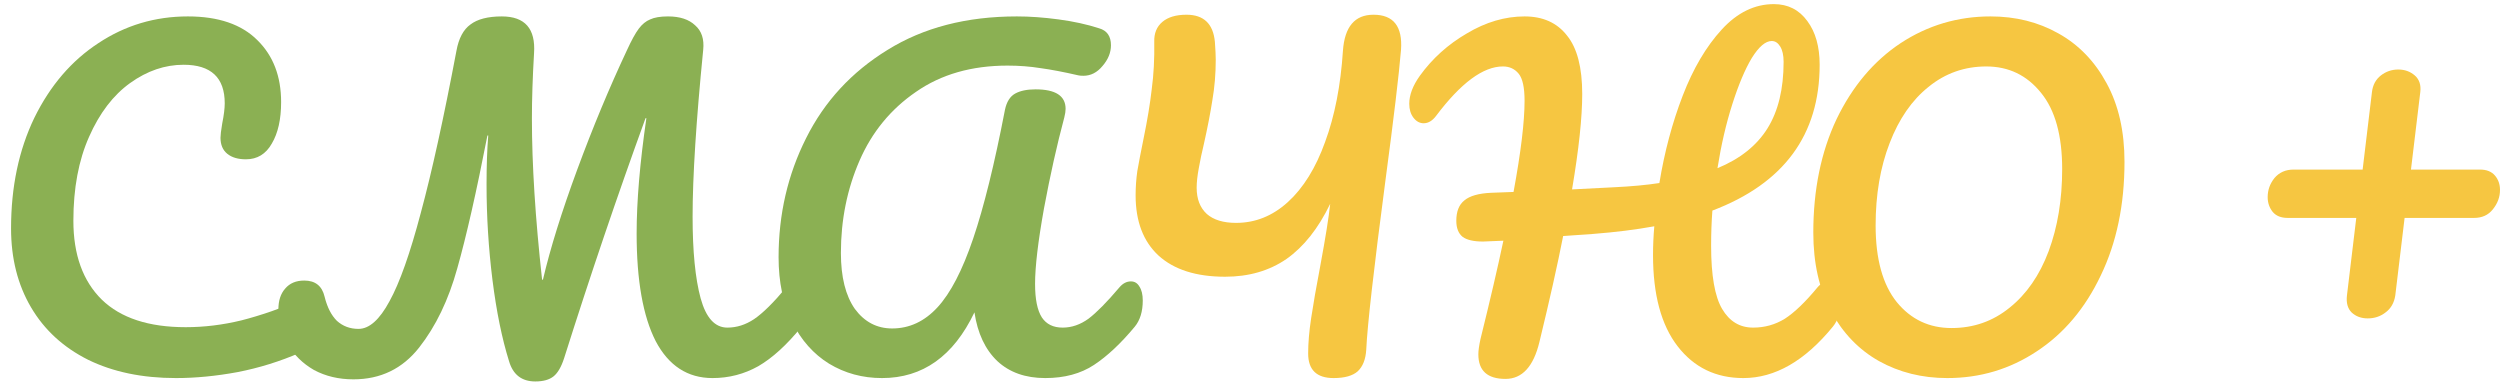 <svg width="208" height="32" viewBox="0 0 208 32" fill="none" xmlns="http://www.w3.org/2000/svg">
    <path d="M206.342 14.109C206.883 14.109 207.295 14.273 207.577 14.603C207.859 14.932 208 15.332 208 15.802C208 16.39 207.8 16.931 207.4 17.424C207.024 17.895 206.507 18.13 205.848 18.13H200.063L199.287 24.585C199.193 25.196 198.923 25.667 198.476 25.996C198.053 26.325 197.559 26.49 196.995 26.49C196.454 26.49 196.007 26.325 195.654 25.996C195.325 25.667 195.196 25.196 195.266 24.585L196.042 18.13H190.328C189.787 18.13 189.376 17.965 189.093 17.636C188.811 17.283 188.67 16.872 188.67 16.401C188.67 15.814 188.858 15.284 189.234 14.814C189.634 14.344 190.163 14.109 190.822 14.109H196.571L197.347 7.654C197.418 7.066 197.665 6.607 198.088 6.278C198.511 5.949 198.993 5.784 199.534 5.784C200.075 5.784 200.534 5.949 200.91 6.278C201.286 6.607 201.439 7.066 201.369 7.654L200.593 14.109H206.342Z"
          fill="#F6C641"/>
    <path d="M162.014 31.455C159.921 31.455 158.028 30.985 156.335 30.044C154.665 29.103 153.336 27.728 152.349 25.917C151.361 24.083 150.867 21.896 150.867 19.356C150.867 15.782 151.514 12.63 152.807 9.903C154.124 7.175 155.9 5.07 158.134 3.589C160.391 2.107 162.884 1.366 165.612 1.366C167.704 1.366 169.586 1.837 171.255 2.777C172.948 3.718 174.289 5.105 175.277 6.94C176.264 8.75 176.758 10.926 176.758 13.465C176.758 17.04 176.1 20.191 174.783 22.919C173.489 25.646 171.714 27.751 169.456 29.233C167.222 30.714 164.741 31.455 162.014 31.455ZM162.366 27.293C164.201 27.293 165.811 26.728 167.199 25.599C168.61 24.471 169.692 22.907 170.444 20.908C171.197 18.886 171.573 16.605 171.573 14.065C171.573 11.267 170.985 9.15 169.809 7.716C168.633 6.258 167.117 5.529 165.259 5.529C163.448 5.529 161.849 6.093 160.462 7.222C159.074 8.327 157.992 9.891 157.216 11.913C156.44 13.912 156.052 16.193 156.052 18.756C156.052 21.555 156.64 23.683 157.816 25.141C158.992 26.575 160.509 27.293 162.366 27.293Z"
          fill="#F6C641"/>
    <path d="M152.171 23.412C152.476 23.412 152.712 23.553 152.876 23.835C153.064 24.118 153.158 24.506 153.158 25C153.158 25.917 152.935 26.646 152.488 27.186C150.16 30.032 147.679 31.455 145.045 31.455C142.764 31.455 140.942 30.573 139.578 28.809C138.214 27.045 137.532 24.517 137.532 21.225C137.532 20.426 137.567 19.626 137.638 18.827C136.086 19.109 134.393 19.32 132.559 19.462C131.336 19.556 130.501 19.614 130.054 19.638C129.584 22.037 128.925 24.976 128.079 28.456C127.585 30.502 126.644 31.525 125.257 31.525C123.752 31.525 122.999 30.843 122.999 29.479C122.999 29.174 123.058 28.75 123.176 28.209C123.975 24.988 124.61 22.26 125.081 20.026L123.387 20.096C122.611 20.096 122.047 19.967 121.694 19.709C121.342 19.426 121.165 18.98 121.165 18.368C121.165 17.592 121.389 17.028 121.835 16.675C122.282 16.299 123.023 16.087 124.058 16.04L125.927 15.97C126.539 12.654 126.844 10.126 126.844 8.386C126.844 7.28 126.68 6.528 126.35 6.128C126.021 5.728 125.586 5.528 125.045 5.528C123.399 5.528 121.541 6.904 119.472 9.655C119.166 10.055 118.825 10.255 118.449 10.255C118.12 10.255 117.838 10.102 117.603 9.797C117.367 9.491 117.25 9.103 117.25 8.633C117.25 7.904 117.544 7.128 118.132 6.304C119.166 4.87 120.471 3.694 122.047 2.777C123.623 1.837 125.222 1.366 126.844 1.366C128.373 1.366 129.549 1.895 130.372 2.954C131.218 3.988 131.641 5.611 131.641 7.821C131.641 9.773 131.359 12.419 130.795 15.758L134.252 15.582C135.733 15.511 137.003 15.393 138.061 15.229C138.484 12.642 139.131 10.22 140.001 7.962C140.871 5.705 141.953 3.871 143.246 2.46C144.54 1.049 145.986 0.343 147.585 0.343C148.761 0.343 149.69 0.814 150.372 1.754C151.054 2.671 151.395 3.882 151.395 5.387C151.395 11.219 148.42 15.264 142.47 17.521C142.4 18.462 142.365 19.438 142.365 20.449C142.365 22.918 142.67 24.67 143.282 25.705C143.893 26.74 144.751 27.257 145.857 27.257C146.821 27.257 147.703 27.01 148.502 26.516C149.302 25.999 150.207 25.129 151.218 23.906C151.5 23.577 151.818 23.412 152.171 23.412ZM147.409 3.412C146.891 3.412 146.339 3.882 145.751 4.823C145.186 5.764 144.646 7.045 144.128 8.668C143.611 10.29 143.199 12.066 142.894 13.994C144.775 13.218 146.162 12.113 147.056 10.678C147.95 9.244 148.396 7.398 148.396 5.14C148.396 4.6 148.302 4.176 148.114 3.871C147.926 3.565 147.691 3.412 147.409 3.412Z"
          fill="#F6C641"/>
    <path d="M114.271 1.225C115.941 1.225 116.705 2.201 116.564 4.153C116.4 6.152 115.965 9.797 115.259 15.088C114.295 22.401 113.766 27.069 113.672 29.091C113.625 29.891 113.39 30.49 112.966 30.89C112.543 31.266 111.873 31.455 110.956 31.455C109.545 31.455 108.839 30.773 108.839 29.409C108.839 28.539 108.922 27.563 109.086 26.481C109.251 25.376 109.509 23.894 109.862 22.037C110.285 19.756 110.556 18.062 110.673 16.957C109.686 19.003 108.475 20.532 107.04 21.543C105.606 22.53 103.901 23.024 101.926 23.024C99.527 23.024 97.681 22.436 96.388 21.261C95.118 20.085 94.483 18.415 94.483 16.252C94.483 15.57 94.53 14.899 94.624 14.241C94.742 13.559 94.918 12.642 95.153 11.49C95.459 10.008 95.682 8.656 95.823 7.433C95.988 6.21 96.058 4.894 96.035 3.483C96.011 2.777 96.235 2.225 96.705 1.825C97.175 1.425 97.846 1.225 98.716 1.225C100.15 1.225 100.938 1.978 101.079 3.483C101.126 4.141 101.15 4.635 101.15 4.964C101.15 6.14 101.056 7.269 100.867 8.35C100.703 9.409 100.468 10.62 100.162 11.983C99.997 12.665 99.856 13.336 99.739 13.994C99.621 14.629 99.562 15.17 99.562 15.617C99.562 16.557 99.844 17.286 100.409 17.804C100.973 18.297 101.785 18.544 102.843 18.544C104.442 18.544 105.876 17.968 107.146 16.816C108.439 15.64 109.474 13.971 110.25 11.807C111.05 9.644 111.544 7.116 111.732 4.223C111.873 2.225 112.719 1.225 114.271 1.225Z"
          fill="#F6C641"/>
    <path d="M73.385 31.455C71.762 31.455 70.292 31.055 68.975 30.256C67.682 29.456 66.659 28.304 65.907 26.799C65.154 25.27 64.778 23.471 64.778 21.402C64.778 17.828 65.542 14.524 67.071 11.49C68.599 8.433 70.857 5.987 73.843 4.153C76.83 2.295 80.416 1.366 84.602 1.366C85.683 1.366 86.836 1.449 88.058 1.613C89.305 1.778 90.433 2.025 91.445 2.354C92.103 2.542 92.432 3.013 92.432 3.765C92.432 4.376 92.197 4.953 91.727 5.493C91.28 6.034 90.751 6.305 90.14 6.305C89.951 6.305 89.81 6.293 89.716 6.269C88.493 5.987 87.447 5.787 86.577 5.67C85.707 5.529 84.79 5.458 83.826 5.458C80.839 5.458 78.299 6.187 76.207 7.645C74.114 9.08 72.55 10.984 71.515 13.36C70.48 15.735 69.963 18.298 69.963 21.049C69.963 23.048 70.351 24.6 71.127 25.705C71.927 26.787 72.961 27.328 74.231 27.328C75.666 27.328 76.924 26.74 78.005 25.564C79.087 24.388 80.075 22.484 80.968 19.85C81.862 17.216 82.744 13.642 83.614 9.127C83.755 8.468 84.037 8.021 84.46 7.786C84.884 7.551 85.448 7.434 86.154 7.434C87.823 7.434 88.658 7.974 88.658 9.056C88.658 9.244 88.623 9.479 88.552 9.762C87.941 12.043 87.376 14.57 86.859 17.345C86.365 20.097 86.118 22.19 86.118 23.624C86.118 24.894 86.306 25.823 86.683 26.411C87.059 26.975 87.635 27.257 88.411 27.257C89.164 27.257 89.881 27.01 90.563 26.517C91.245 25.999 92.103 25.129 93.138 23.906C93.42 23.577 93.737 23.412 94.09 23.412C94.396 23.412 94.631 23.553 94.796 23.836C94.984 24.118 95.078 24.506 95.078 25C95.078 25.917 94.855 26.646 94.408 27.187C93.255 28.574 92.127 29.632 91.021 30.361C89.916 31.09 88.564 31.455 86.965 31.455C85.319 31.455 83.99 30.985 82.979 30.044C81.968 29.08 81.333 27.728 81.074 25.987C79.334 29.632 76.771 31.455 73.385 31.455Z"
          fill="#8BB053"/>
    <path d="M66.372 23.412C66.677 23.412 66.913 23.553 67.077 23.836C67.265 24.118 67.359 24.506 67.359 25C67.359 25.917 67.136 26.646 66.689 27.187C65.466 28.692 64.267 29.785 63.091 30.467C61.916 31.126 60.646 31.455 59.282 31.455C57.212 31.455 55.637 30.432 54.555 28.386C53.497 26.317 52.968 23.33 52.968 19.427C52.968 16.746 53.238 13.548 53.779 9.832H53.709C51.357 16.299 49.099 22.954 46.936 29.797C46.701 30.526 46.407 31.032 46.054 31.314C45.702 31.596 45.196 31.737 44.538 31.737C43.409 31.737 42.68 31.173 42.35 30.044C41.763 28.163 41.304 25.917 40.975 23.307C40.646 20.673 40.481 18.016 40.481 15.335C40.481 13.783 40.528 12.431 40.622 11.278H40.552C39.635 15.982 38.8 19.662 38.047 22.319C37.318 24.953 36.26 27.151 34.873 28.915C33.485 30.679 31.663 31.561 29.405 31.561C28.182 31.561 27.089 31.302 26.125 30.785C25.184 30.244 24.455 29.526 23.938 28.633C23.42 27.739 23.162 26.775 23.162 25.741C23.162 25.012 23.35 24.435 23.726 24.012C24.102 23.565 24.631 23.342 25.313 23.342C26.23 23.342 26.795 23.789 27.006 24.682C27.218 25.552 27.559 26.223 28.029 26.693C28.523 27.14 29.123 27.363 29.828 27.363C30.722 27.363 31.58 26.599 32.403 25.07C33.25 23.542 34.12 21.084 35.014 17.698C35.931 14.312 36.918 9.82 37.977 4.224C38.165 3.189 38.553 2.46 39.141 2.037C39.728 1.59 40.599 1.366 41.751 1.366C43.679 1.366 44.573 2.389 44.432 4.435C44.314 6.434 44.255 8.245 44.255 9.867C44.255 13.677 44.538 18.145 45.102 23.271H45.172C45.784 20.661 46.736 17.604 48.03 14.1C49.323 10.596 50.699 7.292 52.157 4.188C52.533 3.365 52.862 2.766 53.144 2.389C53.426 2.013 53.744 1.754 54.097 1.613C54.449 1.449 54.943 1.366 55.578 1.366C56.566 1.366 57.318 1.613 57.836 2.107C58.377 2.578 58.6 3.259 58.506 4.153C57.918 10.079 57.624 14.7 57.624 18.016C57.624 20.908 57.847 23.177 58.294 24.823C58.741 26.446 59.482 27.257 60.516 27.257C61.292 27.257 62.033 27.022 62.739 26.552C63.468 26.058 64.361 25.176 65.419 23.906C65.678 23.577 65.996 23.412 66.372 23.412Z"
          fill="#8BB053"/>
    <path d="M14.641 31.455C11.843 31.455 9.409 30.949 7.34 29.938C5.27 28.903 3.683 27.445 2.578 25.564C1.473 23.683 0.92 21.496 0.92 19.003C0.92 15.546 1.567 12.478 2.86 9.797C4.177 7.116 5.952 5.047 8.186 3.589C10.42 2.107 12.901 1.366 15.629 1.366C18.169 1.366 20.097 2.025 21.414 3.342C22.731 4.635 23.389 6.352 23.389 8.492C23.389 9.926 23.131 11.079 22.613 11.948C22.119 12.819 21.402 13.254 20.462 13.254C19.803 13.254 19.286 13.101 18.91 12.795C18.533 12.489 18.345 12.043 18.345 11.455C18.345 11.243 18.392 10.855 18.486 10.291C18.627 9.585 18.698 9.021 18.698 8.598C18.698 6.458 17.557 5.388 15.276 5.388C13.724 5.388 12.243 5.893 10.832 6.904C9.421 7.916 8.28 9.409 7.41 11.384C6.54 13.336 6.105 15.664 6.105 18.368C6.105 21.19 6.893 23.377 8.469 24.929C10.044 26.458 12.372 27.222 15.453 27.222C16.981 27.222 18.521 27.034 20.073 26.658C21.649 26.258 23.389 25.658 25.294 24.859C25.647 24.718 25.941 24.647 26.176 24.647C26.552 24.647 26.834 24.788 27.022 25.07C27.211 25.352 27.305 25.717 27.305 26.164C27.305 27.598 26.529 28.657 24.977 29.338C23.307 30.067 21.567 30.608 19.756 30.961C17.969 31.29 16.264 31.455 14.641 31.455Z"
          fill="#8BB053"/>
</svg>
